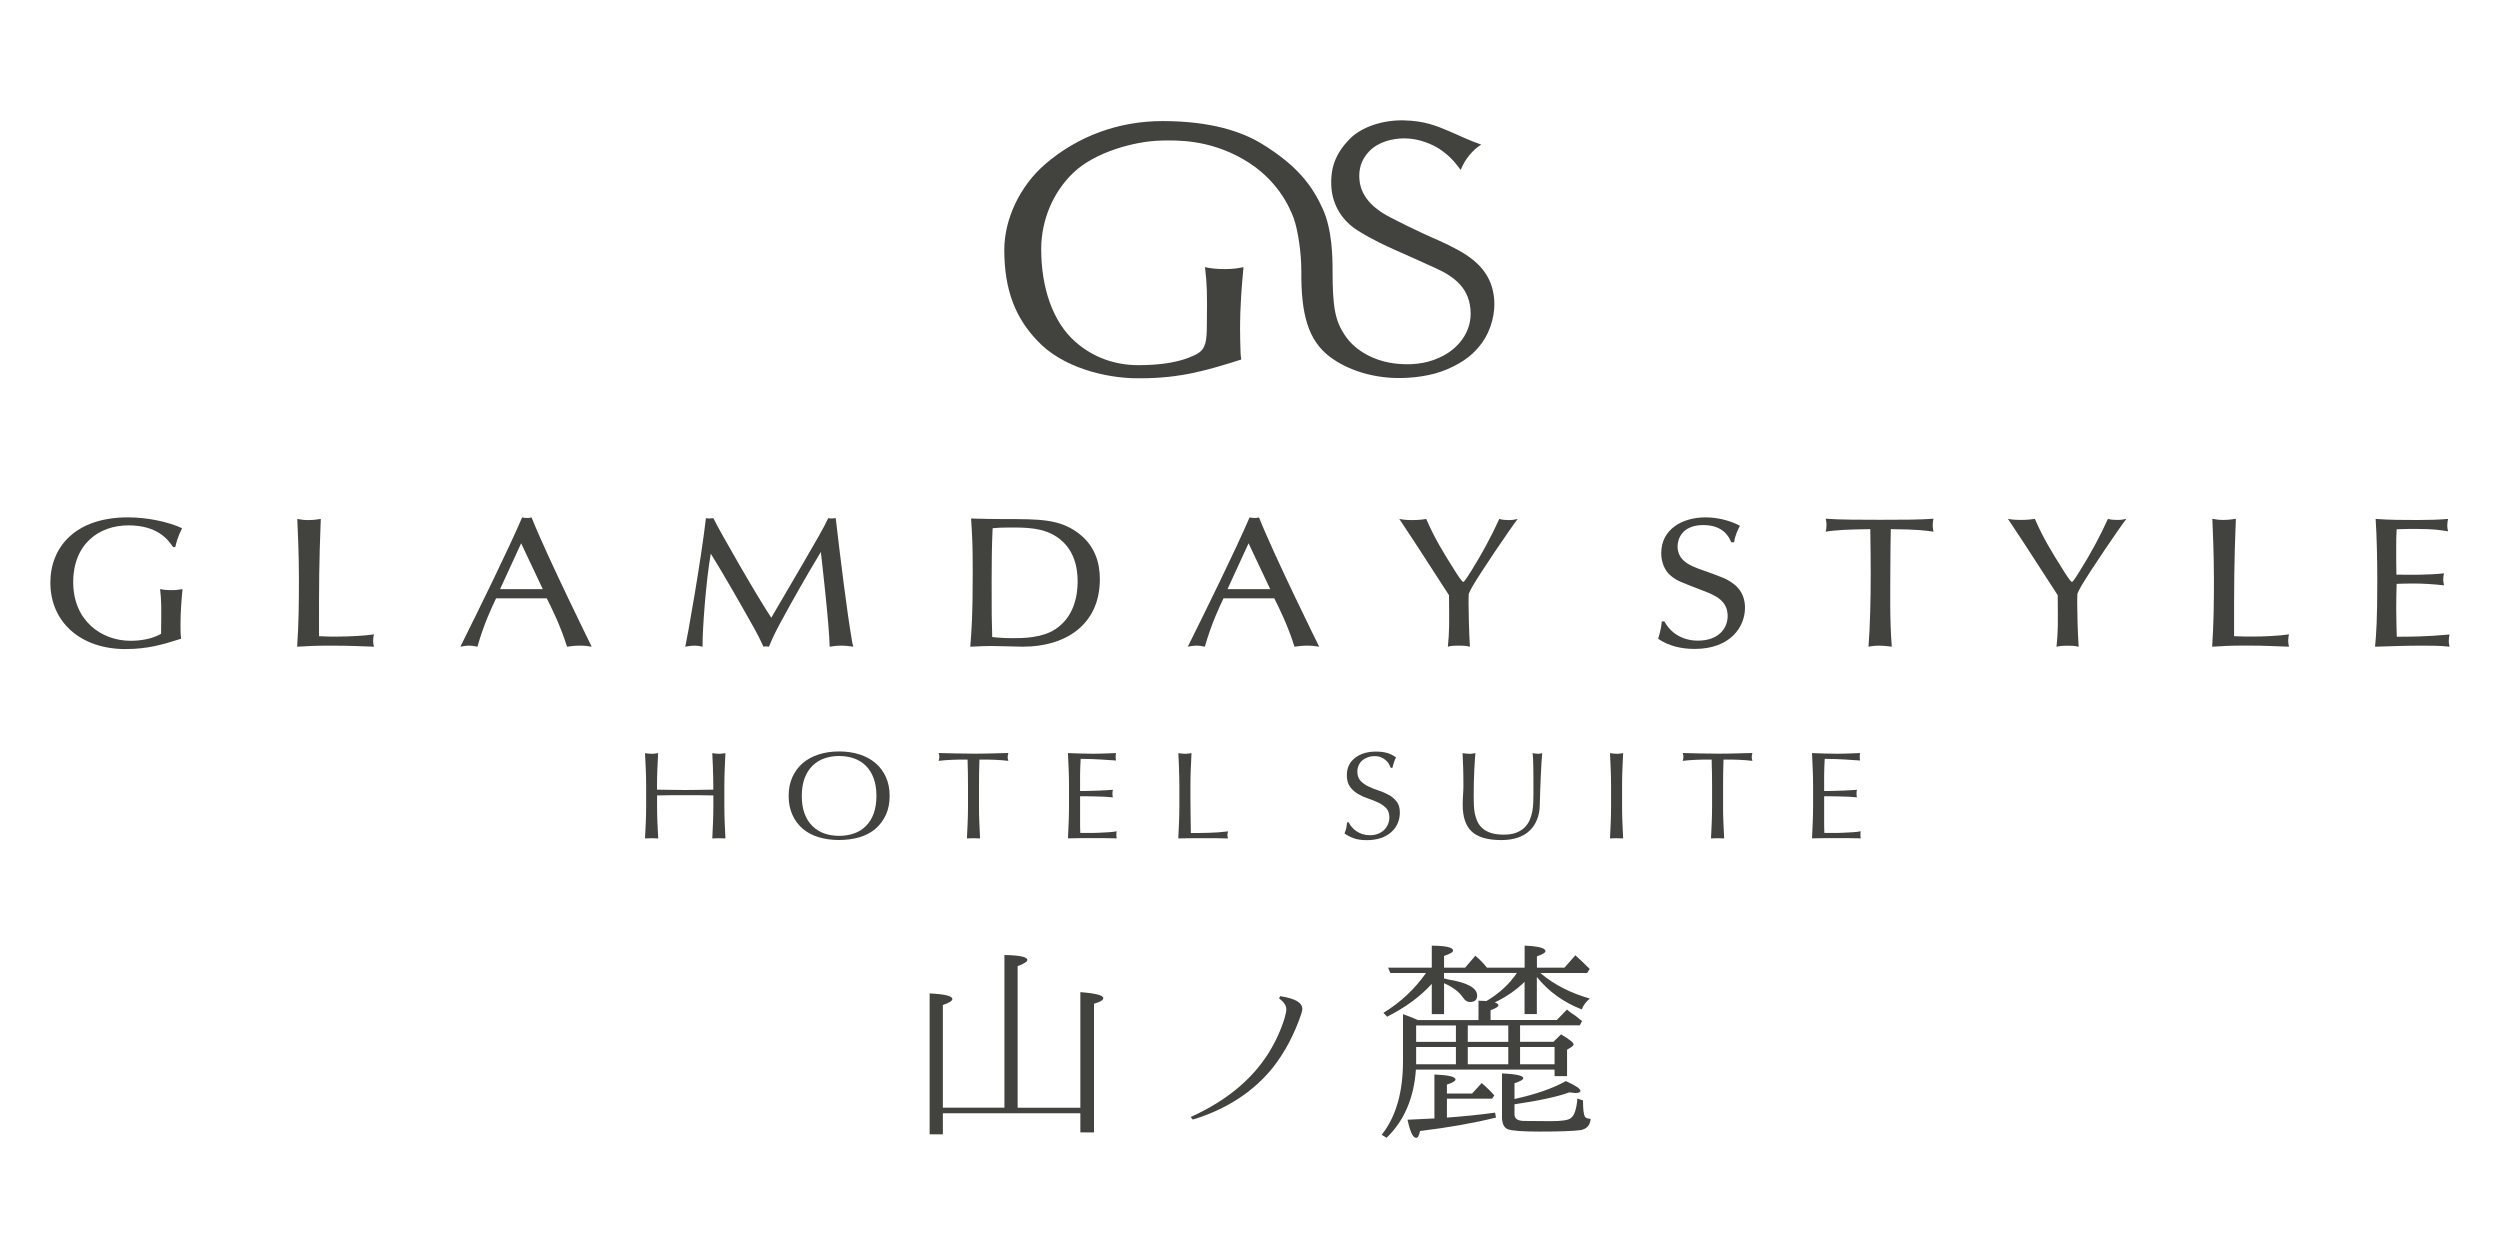 <?xml version="1.0" encoding="UTF-8"?><svg id="_レイヤー_1" xmlns="http://www.w3.org/2000/svg" viewBox="0 0 350 175"><defs><style>.cls-1{fill:#42423e;}</style></defs><path class="cls-1" d="M132,155.07h8.62v-21.37c2.14,.04,3.21,.27,3.21,.69,0,.24-.46,.53-1.36,.87v19.82h8.78v-16.18c2.14,.16,3.21,.44,3.21,.84,0,.28-.43,.54-1.3,.78v18.02h-1.91v-2.68h-19.25v2.95h-1.85v-19.73c2.12,.1,3.18,.36,3.18,.78,0,.26-.44,.54-1.33,.84v14.38Z"/><path class="cls-1" d="M166.69,156.38c4.9-2.21,8.53-5.18,10.89-8.92,.99-1.59,1.75-3.24,2.27-4.95,.15-.54,.23-.93,.23-1.17,.02-.54-.31-1.05-1-1.55l.13-.33c2.12,.32,3.15,.92,3.11,1.82,0,.1-.04,.31-.13,.63-.97,2.88-2.3,5.4-3.99,7.55-2.74,3.4-6.48,5.83-11.21,7.28l-.29-.36Z"/><path class="cls-1" d="M198.5,142.81h8.49v-2.72c.11,.02,.34,.03,.68,.03,.22,.02,.36,.03,.42,.03,1.77-1.04,3.2-2.35,4.28-3.94h-10.21v.78c.17,.02,.34,.06,.49,.12,2.76,.44,4.15,1.19,4.15,2.27,0,.6-.33,.9-1,.9-.37,0-.68-.19-.94-.57-.56-.84-1.46-1.52-2.69-2.06v4.33h-1.72v-4.24c-1.6,1.77-3.68,3.3-6.25,4.6l-.52-.54c2.4-1.47,4.39-3.33,5.96-5.58h-4.99l-.32-.75h6.12v-3.08c1.99,.02,2.98,.25,2.98,.69,0,.22-.42,.47-1.26,.75v1.64h2.95l1.43-1.67c.69,.6,1.23,1.15,1.62,1.67h5.28v-3.08c1.95,.08,2.92,.34,2.92,.78,0,.2-.4,.44-1.2,.72v1.58h3.86l1.52-1.73c.52,.46,1.19,1.09,2.01,1.91l-.36,.57h-6.55c1.86,1.59,4.17,2.79,6.93,3.58-.54,.44-.92,.95-1.13,1.52-2.55-.99-4.65-2.51-6.29-4.54v5.19h-1.72v-4.51c-1.12,1.11-2.52,2.08-4.18,2.89,.35,.1,.52,.23,.52,.39,0,.2-.37,.43-1.1,.69v1.37h9.27l1.43-1.46c.07,.06,.16,.14,.29,.24,.17,.14,.3,.24,.39,.3,.3,.16,.78,.52,1.43,1.07l-.32,.6h-8.36v2.3h4.67l1.07-1.04c1.17,.7,1.75,1.16,1.75,1.4,0,.12-.1,.24-.29,.36l-.62,.39v3.7h-1.75v-.92h-19.41c-.28,4-1.65,7.18-4.11,9.55l-.68-.42c1.99-2.51,2.98-5.94,2.98-10.3v-6.59c.91,.32,1.61,.6,2.1,.84m4.05,10.98v2.66c2.27-.16,4.51-.39,6.74-.69l.13,.69c-3.13,.77-6.68,1.4-10.63,1.88-.13,.64-.31,.96-.55,.96-.45,0-.85-.85-1.2-2.54,.97-.04,2.23-.1,3.76-.18v-6.15c1.96,.08,2.95,.31,2.95,.69,0,.22-.4,.46-1.2,.72v1.25h3.53l1.33-1.46c.69,.58,1.29,1.16,1.78,1.73l-.32,.45h-6.32Zm-4.31-7.94h5.57v-2.3h-5.57v2.3Zm0,.72v2.42h5.57v-2.42h-5.57Zm7.23-.72h5.67v-2.3h-5.67v2.3Zm5.67,.72h-5.67v2.42h5.67v-2.42Zm.87,7.28c2.98-.66,5.38-1.49,7.19-2.51,1.36,.62,2.04,1.07,2.04,1.37,0,.2-.24,.3-.71,.3-.02,0-.3-.03-.84-.09-1.64,.6-4.2,1.16-7.68,1.67v1.43c0,.56,.41,.86,1.23,.9l3.89,.03c1.51,0,2.43-.14,2.75-.42,.5-.32,.81-1.23,.94-2.75l.78,.27c0,1.19,.09,1.95,.26,2.27,.13,.2,.4,.3,.81,.3-.07,.9-.53,1.42-1.39,1.58-.99,.14-2.92,.21-5.77,.21-2.4,0-3.88-.11-4.44-.33-.54-.22-.81-.8-.81-1.73v-6.09c1.99,.1,2.98,.32,2.98,.66,0,.22-.41,.46-1.23,.72v2.21Zm.78-4.86h4.83v-2.42h-4.83v2.42Z"/><path class="cls-1" d="M182.18,37.89c.03-2.24-.45-5.74-1.09-7.42-.52-1.35-2.18-5.38-7.02-8.17-4.91-2.83-9.42-2.66-11.5-2.62-3.67,.07-9.37,1.62-12.38,4.58-2.71,2.63-4.42,6.47-4.42,10.63,0,5.46,1.66,10.22,4.77,12.95,2.51,2.22,5.57,3.28,8.83,3.28,2.76,0,4.78-.31,6.35-.8,.71-.22,1.33-.49,1.88-.78,.07-.04,.14-.08,.21-.13,.97-.65,1.15-1.69,1.15-3.94v-.02c.06-4.64,.02-5.58-.26-8.05,.82,.18,1.54,.27,2.84,.27,1.2,0,1.83-.13,2.55-.27-.24,2.62-.48,5.33-.48,8.7,0,.26,.03,2.72,.07,3.3,.02,.32,.05,.64,.1,.93-4.75,1.51-8.51,2.63-14.18,2.63-.11,0-.21,0-.33,0-4.47,0-10.59-1.52-14.05-5.27-3.06-3.19-4.62-7.12-4.62-12.71,0-4.21,2.11-8.89,5.75-12.02,4.52-3.89,10.26-6.01,16.39-6.01,6.88,0,11.2,1.52,13.91,3.18,5.11,3.12,7.13,6.01,8.55,9.14,1.31,2.88,1.36,6.82,1.36,8.51,0,5.29,.33,7.21,1.91,9.42,1.3,1.82,3.88,3.45,7.29,3.74,2.56,.21,4.48-.2,6.22-1.1,2.3-1.19,3.91-3.36,3.91-5.92,0-3.54-2.31-5.2-4.88-6.37-2.61-1.2-4.15-1.86-5.68-2.55-1.41-.63-3.17-1.44-5.19-2.69-2.18-1.35-3.55-3.5-3.74-6.03-.2-2.77,.61-4.81,2.5-6.77,1.79-1.86,4.9-2.72,7.6-2.66,2.91,.06,4.55,.75,6.29,1.48,1.69,.71,2.72,1.27,4.58,1.91-1.13,.71-2.26,1.98-2.87,3.55-1-1.35-1.71-2.08-2.98-2.94-.84-.56-2.79-1.48-4.87-1.48-1.66,0-3.67,.45-4.99,1.84-1.13,1.19-1.46,2.54-1.34,3.94,.24,2.79,2.59,4.4,4.41,5.33,1.75,.9,2.78,1.39,4.32,2.12,1.91,.91,2.92,1.22,5.06,2.39,3.35,1.83,4.71,3.93,5.04,6.56,.28,2.23-.42,4.7-1.62,6.38-1.16,1.61-2.53,2.73-4.93,3.77-2.23,.96-4.94,1.26-7.11,1.22-3.29-.06-6.76-1.05-9.31-2.97-3.02-2.28-4.06-5.93-3.99-12.05"/><path class="cls-1" d="M24.24,76.6c-.67-.99-2.13-3.05-6.26-3.05s-7.73,2.61-7.73,7.96,3.91,8.2,8.03,8.2c.4,0,2.62,0,4.27-.98,.05-4.11,.05-4.58-.14-6.26,.47,.1,.89,.15,1.65,.15,.7,0,1.06-.08,1.49-.15-.14,1.52-.28,3.1-.28,5.06,0,.62,0,1.32,.09,1.89-2.62,.83-4.69,1.45-7.81,1.45-6.23,0-10.5-3.75-10.5-9.31,0-4.89,3.42-9.13,10.86-9.13,2.64,0,5.62,.6,7.58,1.52-.62,1.22-.84,2.15-.95,2.64h-.31Z"/><path class="cls-1" d="M47.28,89.12c1.43,0,3.79-.1,5.08-.31-.06,.24-.12,.5-.12,.85,0,.42,.06,.67,.12,.88-1.83-.05-3.01-.15-6.07-.15-2.47,0-3.17,.07-4.69,.15,.22-3.31,.25-6.05,.25-9.44s-.17-7.34-.23-8.45c.45,.08,.81,.16,1.52,.16s1.26-.08,1.77-.16c-.25,6.62-.25,8.38-.25,16.42,1.34,.06,1.91,.06,2.61,.06"/><path class="cls-1" d="M69.45,83.77c-.56,1.19-1.68,3.49-2.61,6.77-.34-.05-.62-.15-1.15-.15s-.87,.1-1.24,.15c2.5-5.02,6.65-13.45,8.65-18.1,.23,.03,.39,.08,.7,.08,.25,0,.39-.02,.62-.08,2.16,5.43,8.37,18,8.42,18.1-.47-.08-.95-.15-1.65-.15s-1.26,.07-1.8,.15c-.99-3.1-2.14-5.36-2.84-6.77h-7.1Zm3.51-7.71l-2.95,6.42h5.98l-3.03-6.42Z"/><path class="cls-1" d="M114.92,77.27c-2.02,3.36-3.96,6.75-5.81,10.19-.87,1.63-1.12,2.27-1.46,3.08-.14-.02-.28-.05-.39-.05s-.23,.03-.37,.05c-.5-1.06-.81-1.71-1.32-2.61-1.96-3.49-4.21-7.45-6.06-10.42-.68,3.87-1.18,10.7-1.15,13.03-.45-.1-.71-.15-1.07-.15-.56,0-1.06,.1-1.35,.15,.28-1.21,2.25-12.33,2.89-18,.14,.03,.32,.05,.48,.05,.14,0,.36-.03,.56-.05,.81,1.71,6.31,11.27,8.11,13.94,4.52-7.73,5.03-8.58,6.68-11.48,.68-1.21,.82-1.48,1.29-2.46,.19,.03,.33,.05,.51,.05,.14,0,.31-.03,.54-.05,.64,5.46,1.57,13.14,2.3,17.3,.03,.18,.06,.36,.17,.7-.76-.1-1.07-.15-1.57-.15-.82,0-1.27,.07-1.75,.15-.02-2.77-1.15-12.57-1.23-13.26"/><path class="cls-1" d="M143.31,90.54c-.28,0-3.73-.1-4.47-.1s-1.4,.02-3,.1c.2-2.61,.34-4.4,.34-10.34,0-3.86-.05-4.84-.23-7.61,1.55,.05,3.06,.08,4.61,.08,5.03,0,7.72,0,10.33,1.91,2.44,1.78,3.09,4.27,3.09,6.51,0,6.55-5.05,9.44-10.67,9.44m4.72-15.31c-1.97-1.37-4.35-1.37-6.6-1.37-1.35,0-1.57,.03-2.46,.1-.12,2.38-.14,5.02-.14,7.4,0,4.73,0,5.27,.08,7.83,.96,.11,1.66,.16,3.01,.16,1.2,0,3.9,0,5.81-1.24,2.61-1.71,3.14-4.63,3.14-6.7,0-1.94-.47-4.55-2.84-6.18"/><path class="cls-1" d="M171.29,83.77c-.56,1.19-1.68,3.49-2.61,6.77-.34-.05-.62-.15-1.16-.15s-.87,.1-1.23,.15c2.5-5.02,6.65-13.45,8.65-18.1,.22,.03,.39,.08,.7,.08,.25,0,.39-.02,.62-.08,2.16,5.43,8.37,18,8.43,18.1-.48-.08-.96-.15-1.66-.15s-1.27,.07-1.8,.15c-.98-3.1-2.13-5.36-2.83-6.77h-7.1Zm3.51-7.71l-2.95,6.42h5.98l-3.03-6.42Z"/><path class="cls-1" d="M205.78,90.54c-.55-.15-1.03-.15-1.4-.15-.84,0-1.26,.02-1.68,.15,.22-2.15,.2-3.26,.16-7.21-4.69-7.27-5.22-8.07-6.96-10.68,.73,.16,1.51,.16,1.8,.16,.98,0,1.69-.1,1.97-.16,1.15,2.69,2.55,4.94,3.76,6.85,.59,.96,1.24,1.97,1.44,1.97,.16,0,.92-1.26,1.13-1.58,1.45-2.33,2.77-4.74,3.9-7.24,.42,.13,.87,.16,1.32,.16,.54,0,.81-.05,1.26-.16-1.09,1.42-5.11,7.35-6.32,9.42-.25,.41-.39,.75-.53,1.06-.03,.38-.03,.88-.03,1.42,0,.96,.06,3.96,.19,6"/><path class="cls-1" d="M242.37,75.92c-.37-.98-1.32-2.41-3.91-2.41-3.06,0-3.6,2.07-3.6,2.98,0,2.05,1.85,2.74,3.29,3.26,3.06,1.09,3.6,1.27,4.58,2.02,1.29,.96,1.57,2.33,1.57,3.31,0,2.69-2.05,5.77-7.05,5.77-1.85,0-3.65-.41-5.11-1.42,.42-1.32,.48-2.1,.51-2.43h.37c.81,1.55,2.47,2.69,4.69,2.69,2.95,0,4.16-1.79,4.16-3.44,0-2.1-1.6-2.87-3.48-3.57-3.29-1.27-3.65-1.4-4.41-2.02-.95-.72-1.41-2.02-1.41-3.21,0-3.34,2.92-5.02,6.24-5.02,2.19,0,4.1,.78,4.78,1.19-.22,.39-.73,1.42-.81,2.3h-.39Z"/><path class="cls-1" d="M261.84,74.08c-2.95,.03-5,.13-6.24,.36,.06-.28,.11-.52,.11-.91,0-.41-.06-.65-.11-.91,1.74,.15,5.34,.15,7.56,.15,2.76,0,5.73,0,7.53-.15-.06,.23-.11,.52-.11,.91s.06,.62,.11,.91c-.87-.16-2.61-.34-5.98-.36-.03,1.79-.06,3.6-.06,5.36,0,3.13-.11,7.19,.2,11.1-.95-.13-1.57-.15-1.8-.15-.65,0-1.21,.1-1.46,.15,.22-2.85,.31-6.63,.31-10.12,0-2.36-.03-4.58-.06-6.34"/><path class="cls-1" d="M291.01,90.55c-.56-.15-1.04-.15-1.41-.15-.84,0-1.26,.03-1.69,.15,.23-2.15,.2-3.26,.17-7.22-4.69-7.27-5.23-8.08-6.97-10.69,.73,.15,1.52,.15,1.8,.15,.98,0,1.69-.1,1.97-.15,1.15,2.69,2.56,4.94,3.77,6.86,.59,.96,1.24,1.97,1.43,1.97,.17,0,.93-1.27,1.12-1.58,1.46-2.33,2.78-4.74,3.91-7.25,.42,.13,.87,.15,1.32,.15,.53,0,.81-.05,1.26-.15-1.09,1.42-5.11,7.35-6.32,9.42-.25,.41-.39,.75-.53,1.06-.03,.39-.03,.88-.03,1.42,0,.96,.06,3.96,.2,6"/><path class="cls-1" d="M315.37,89.12c1.43,0,3.79-.1,5.09-.31-.06,.23-.11,.49-.11,.85,0,.42,.06,.67,.11,.88-1.83-.05-3.01-.16-6.07-.16-2.47,0-3.17,.08-4.69,.16,.22-3.31,.25-6.06,.25-9.45s-.17-7.35-.22-8.46c.45,.08,.81,.16,1.52,.16s1.27-.08,1.77-.16c-.25,6.63-.25,8.39-.25,16.44,1.35,.05,1.91,.05,2.61,.05"/><path class="cls-1" d="M342.16,80.27c-.06,.29-.11,.52-.11,.88,0,.28,.08,.52,.11,.8-1.46-.18-3.15-.26-4.35-.26-.76,0-1.57,.03-2.28,.05-.03,1.11-.06,2.28-.06,3.39,0,1.35,.06,3.31,.08,4.01,1.8,0,4.08,0,7.39-.31-.06,.29-.11,.52-.11,.88s.06,.57,.11,.83c-1.29-.15-2.61-.15-3.91-.15-2.16,0-4.35,.08-6.52,.15,.17-1.94,.31-3.62,.31-9.27,0-2.59-.06-6.08-.23-8.62,1.97,.15,3.91,.15,5.87,.15,1.43,0,2.84-.03,4.27-.15-.06,.28-.11,.57-.11,.91,0,.36,.06,.57,.11,.83-1.04-.18-2.02-.34-4.47-.34-1.01,0-1.52,0-2.73,.05-.06,1.01-.06,1.45-.06,2.98,0,1.68,0,1.99,.03,3.37,2.22,.03,4.44,.05,6.63-.18"/><path class="cls-1" d="M99.82,107.69c-.03-.74-.07-1.49-.1-2.25,.16,.02,.32,.04,.47,.06,.15,.02,.3,.03,.45,.03s.3,0,.45-.03c.15-.02,.31-.04,.47-.06-.04,.77-.07,1.52-.1,2.25-.03,.74-.05,1.49-.05,2.25v2.99c0,.76,.02,1.52,.05,2.26,.03,.74,.07,1.47,.1,2.19-.29-.02-.6-.03-.92-.03s-.64,.01-.92,.03c.04-.72,.07-1.45,.1-2.19,.03-.74,.05-1.5,.05-2.26v-1.57c-.68-.01-1.34-.02-1.97-.03-.64,0-1.29,0-1.97,0s-1.34,0-1.97,0c-.64,0-1.29,.01-1.97,.03v1.57c0,.76,.02,1.52,.05,2.26,.03,.74,.07,1.47,.11,2.19-.29-.02-.6-.03-.92-.03s-.64,.01-.93,.03c.04-.72,.07-1.45,.11-2.19,.03-.74,.05-1.5,.05-2.26v-2.99c0-.77-.02-1.52-.05-2.25-.03-.74-.07-1.49-.11-2.25,.16,.02,.32,.04,.47,.06,.15,.02,.3,.03,.45,.03s.3,0,.45-.03c.15-.02,.31-.04,.47-.06-.04,.77-.07,1.52-.11,2.25-.03,.74-.05,1.49-.05,2.25v.61c.68,.01,1.34,.02,1.97,.03,.64,.01,1.29,.02,1.97,.02s1.34,0,1.97-.02c.64-.01,1.29-.02,1.97-.03v-.61c0-.77-.02-1.52-.05-2.25"/><path class="cls-1" d="M110.41,111.43c0-.99,.17-1.86,.52-2.63,.35-.77,.83-1.42,1.45-1.96,.62-.53,1.37-.94,2.24-1.22,.87-.28,1.82-.42,2.85-.42s2,.14,2.87,.42c.87,.28,1.61,.68,2.24,1.22,.62,.53,1.11,1.19,1.45,1.96,.35,.77,.52,1.65,.52,2.63s-.17,1.86-.52,2.63c-.35,.77-.83,1.42-1.45,1.96-.62,.53-1.37,.93-2.24,1.19-.87,.26-1.83,.39-2.87,.39s-1.98-.13-2.85-.39c-.87-.26-1.62-.66-2.24-1.19-.62-.53-1.11-1.19-1.45-1.96-.35-.77-.52-1.65-.52-2.63m12.29,0c0-.96-.13-1.79-.4-2.5-.26-.7-.63-1.28-1.1-1.74-.47-.46-1.03-.8-1.66-1.02-.64-.22-1.32-.33-2.07-.33s-1.41,.11-2.05,.33c-.64,.22-1.19,.56-1.66,1.02-.47,.46-.84,1.04-1.11,1.74-.26,.7-.4,1.53-.4,2.5s.13,1.79,.4,2.5c.26,.7,.63,1.28,1.11,1.74,.47,.46,1.03,.8,1.66,1.02,.64,.22,1.32,.33,2.05,.33s1.43-.11,2.07-.33c.64-.22,1.19-.56,1.66-1.02,.47-.46,.84-1.04,1.1-1.74,.26-.7,.4-1.53,.4-2.5"/><path class="cls-1" d="M135.46,106.34c-.33,0-.67,0-1.03,0-.36,0-.72,.02-1.08,.03-.36,.02-.71,.04-1.04,.06-.33,.02-.63,.05-.9,.09,.06-.21,.1-.39,.1-.56,0-.13-.03-.31-.1-.54,.83,.02,1.64,.04,2.44,.06,.79,.02,1.6,.03,2.44,.03s1.64,0,2.44-.03c.79-.02,1.61-.04,2.44-.06-.06,.23-.1,.42-.1,.56,0,.15,.03,.33,.1,.54-.26-.03-.56-.06-.9-.09-.33-.02-.68-.04-1.04-.06-.36-.02-.72-.03-1.08-.03-.36,0-.7,0-1.03,0-.04,1.19-.06,2.4-.06,3.6v2.99c0,.77,.01,1.52,.05,2.26,.03,.74,.07,1.47,.1,2.19-.29-.02-.6-.03-.92-.03s-.64,.01-.92,.03c.04-.72,.07-1.45,.1-2.19,.03-.74,.05-1.5,.05-2.26v-2.99c0-1.21-.02-2.41-.06-3.6"/><path class="cls-1" d="M149.61,107.66c-.03-.74-.07-1.48-.1-2.23,.57,.02,1.13,.04,1.69,.06,.56,.02,1.12,.03,1.69,.03s1.13,0,1.68-.03c.55-.02,1.11-.04,1.68-.06-.04,.17-.06,.35-.06,.52s.02,.35,.06,.52c-.4-.02-.77-.05-1.1-.07-.33-.02-.69-.05-1.06-.07-.37-.02-.78-.04-1.22-.06-.44-.02-.97-.03-1.58-.03-.01,.37-.03,.72-.05,1.06-.02,.34-.03,.72-.03,1.15,0,.45,0,.89,0,1.32,0,.43,0,.75,0,.97,.55,0,1.05,0,1.49-.02,.44-.01,.84-.03,1.21-.04,.37-.02,.7-.03,1.01-.05,.31-.02,.6-.04,.88-.06-.04,.18-.06,.35-.06,.54,0,.17,.02,.35,.06,.52-.33-.03-.71-.06-1.14-.09-.43-.02-.87-.04-1.3-.04-.43,0-.84-.01-1.23-.02-.39,0-.69,0-.92,0,0,.1,0,.22,0,.34,0,.12,0,.28,0,.46v1.72c0,.66,0,1.21,0,1.64,0,.43,.02,.75,.03,.97h1.32c.48,0,.95,0,1.41-.03,.46-.02,.89-.04,1.3-.07,.41-.03,.77-.07,1.07-.13-.02,.08-.04,.17-.05,.27,0,.1,0,.19,0,.27,0,.18,.02,.34,.06,.45-.57-.02-1.13-.03-1.69-.03h-3.43c-.57,0-1.14,.01-1.72,.03,.04-.74,.07-1.48,.1-2.22,.03-.74,.05-1.49,.05-2.25v-2.99c0-.76-.02-1.52-.05-2.26"/><path class="cls-1" d="M165.07,107.69c-.03-.74-.07-1.49-.1-2.25,.16,.02,.32,.04,.47,.06,.15,.02,.3,.03,.45,.03s.3,0,.45-.03c.15-.02,.31-.04,.47-.06-.04,.77-.07,1.52-.1,2.25-.03,.74-.05,1.49-.05,2.25,0,1.46,0,2.73,.02,3.8,.01,1.07,.02,2.03,.04,2.88,.89,0,1.75,0,2.57-.03,.82-.02,1.7-.08,2.64-.2-.06,.21-.09,.38-.09,.52,0,.13,.03,.29,.09,.47-.58-.02-1.16-.03-1.74-.03h-3.48c-.56,0-1.14,.01-1.75,.03,.04-.72,.07-1.45,.1-2.19,.03-.74,.05-1.5,.05-2.26v-2.99c0-.77-.02-1.52-.05-2.25"/><path class="cls-1" d="M189.24,115.76c.17,.22,.38,.41,.62,.58,.25,.17,.53,.32,.86,.42,.33,.11,.69,.17,1.09,.17s.79-.07,1.12-.2c.33-.13,.62-.31,.85-.54,.23-.23,.41-.49,.54-.8,.13-.31,.19-.64,.19-.98,0-.53-.15-.96-.44-1.27-.3-.31-.66-.57-1.11-.78-.44-.21-.92-.4-1.43-.57-.51-.17-.99-.39-1.43-.65-.44-.26-.81-.59-1.1-1-.3-.41-.44-.95-.44-1.64,0-.49,.09-.93,.28-1.33,.19-.4,.46-.74,.82-1.03,.36-.29,.79-.52,1.29-.68,.5-.16,1.07-.24,1.7-.24s1.13,.07,1.57,.2c.44,.13,.85,.34,1.23,.62-.11,.2-.21,.41-.28,.63-.08,.22-.15,.5-.23,.83h-.23c-.06-.16-.15-.34-.25-.53-.11-.19-.25-.37-.44-.53-.18-.16-.4-.3-.65-.41s-.55-.17-.91-.17-.68,.05-.97,.16-.55,.25-.77,.44c-.22,.19-.39,.42-.51,.69-.12,.27-.18,.56-.18,.87,0,.54,.15,.97,.44,1.29,.3,.31,.66,.58,1.11,.79,.44,.22,.92,.41,1.43,.57,.51,.17,.98,.37,1.43,.62s.81,.56,1.1,.94c.3,.38,.44,.89,.44,1.53,0,.53-.1,1.04-.31,1.51-.21,.48-.51,.89-.91,1.24-.4,.35-.88,.63-1.45,.82-.57,.19-1.23,.29-1.96,.29-.78,0-1.41-.1-1.9-.29-.49-.19-.89-.41-1.22-.65,.11-.27,.19-.51,.24-.72,.04-.21,.09-.49,.12-.83h.23c.1,.21,.24,.42,.41,.64"/><path class="cls-1" d="M214.68,111.09c0-1.65,0-2.92-.02-3.81-.01-.89-.04-1.51-.1-1.84,.14,.02,.27,.04,.4,.06,.13,.02,.25,.03,.38,.03,.16,0,.35-.03,.57-.09-.04,.41-.08,.89-.11,1.45-.04,.56-.07,1.16-.09,1.81-.03,.64-.05,1.31-.08,1.98-.02,.68-.04,1.34-.06,1.98-.01,.78-.14,1.47-.39,2.09-.25,.61-.59,1.14-1.05,1.56-.45,.43-1.01,.75-1.67,.97-.66,.22-1.42,.33-2.28,.33-1.89,0-3.26-.39-4.12-1.18-.86-.79-1.28-2.04-1.28-3.74,0-.55,.02-1.03,.05-1.45,.03-.42,.05-.86,.05-1.3,0-.97-.01-1.84-.04-2.59-.03-.75-.05-1.39-.08-1.91,.15,.02,.31,.04,.49,.06,.18,.02,.34,.03,.49,.03,.14,0,.27,0,.41-.03,.13-.02,.27-.04,.41-.06-.03,.26-.05,.59-.08,1-.02,.41-.05,.88-.08,1.4-.02,.52-.04,1.09-.06,1.69-.01,.6-.02,1.23-.02,1.88,0,.39,0,.8,.02,1.23,.01,.42,.06,.83,.13,1.23,.08,.4,.2,.78,.37,1.15,.17,.36,.41,.68,.73,.96,.32,.27,.71,.49,1.19,.64s1.07,.23,1.78,.23,1.27-.09,1.75-.28c.47-.19,.86-.43,1.16-.73,.3-.3,.54-.65,.71-1.04,.17-.39,.29-.8,.37-1.23,.08-.43,.12-.86,.13-1.29,.01-.43,.02-.82,.02-1.18"/><path class="cls-1" d="M225.5,107.69c-.03-.74-.07-1.49-.1-2.25,.16,.02,.32,.04,.47,.06,.15,.02,.3,.03,.45,.03s.3,0,.45-.03c.15-.02,.31-.04,.47-.06-.04,.77-.07,1.52-.1,2.25-.03,.74-.05,1.49-.05,2.25v2.99c0,.76,.02,1.52,.05,2.26,.03,.74,.07,1.47,.1,2.19-.29-.02-.6-.03-.92-.03s-.64,.01-.92,.03c.04-.72,.07-1.45,.1-2.19,.03-.74,.05-1.5,.05-2.26v-2.99c0-.77-.02-1.52-.05-2.25"/><path class="cls-1" d="M239.63,106.34c-.33,0-.67,0-1.03,0-.36,0-.72,.02-1.08,.03-.36,.02-.71,.04-1.04,.06-.33,.02-.63,.05-.9,.09,.06-.21,.1-.39,.1-.56,0-.13-.03-.31-.1-.54,.83,.02,1.64,.04,2.44,.06,.79,.02,1.6,.03,2.44,.03s1.64,0,2.44-.03c.79-.02,1.61-.04,2.44-.06-.06,.23-.1,.42-.1,.56,0,.15,.03,.33,.1,.54-.26-.03-.56-.06-.9-.09-.33-.02-.68-.04-1.04-.06-.36-.02-.72-.03-1.08-.03-.36,0-.7,0-1.03,0-.04,1.19-.06,2.4-.06,3.6v2.99c0,.77,.01,1.52,.05,2.26,.03,.74,.07,1.47,.1,2.19-.29-.02-.6-.03-.92-.03s-.64,.01-.92,.03c.04-.72,.07-1.45,.1-2.19,.03-.74,.05-1.5,.05-2.26v-2.99c0-1.21-.02-2.41-.06-3.6"/><path class="cls-1" d="M253.78,107.66c-.03-.74-.07-1.48-.1-2.23,.57,.02,1.13,.04,1.69,.06,.56,.02,1.12,.03,1.69,.03s1.13,0,1.68-.03c.55-.02,1.11-.04,1.68-.06-.04,.17-.06,.35-.06,.52s.02,.35,.06,.52c-.4-.02-.77-.05-1.1-.07-.33-.02-.69-.05-1.06-.07-.37-.02-.78-.04-1.22-.06-.44-.02-.97-.03-1.58-.03-.01,.37-.03,.72-.05,1.06-.02,.34-.03,.72-.03,1.15,0,.45,0,.89,0,1.32,0,.43,0,.75,0,.97,.55,0,1.05,0,1.49-.02,.44-.01,.84-.03,1.21-.04,.37-.02,.7-.03,1.01-.05,.31-.02,.6-.04,.88-.06-.04,.18-.06,.35-.06,.54,0,.17,.02,.35,.06,.52-.33-.03-.71-.06-1.14-.09-.43-.02-.87-.04-1.3-.04-.43,0-.84-.01-1.23-.02-.39,0-.69,0-.92,0,0,.1,0,.22,0,.34,0,.12,0,.28,0,.46v1.72c0,.66,0,1.21,0,1.64,0,.43,.02,.75,.03,.97h1.32c.48,0,.95,0,1.41-.03,.46-.02,.89-.04,1.3-.07,.41-.03,.77-.07,1.07-.13-.02,.08-.04,.17-.05,.27,0,.1,0,.19,0,.27,0,.18,.02,.34,.06,.45-.57-.02-1.13-.03-1.69-.03h-3.43c-.57,0-1.14,.01-1.72,.03,.04-.74,.07-1.48,.1-2.22,.03-.74,.05-1.49,.05-2.25v-2.99c0-.76-.02-1.52-.05-2.26"/></svg>